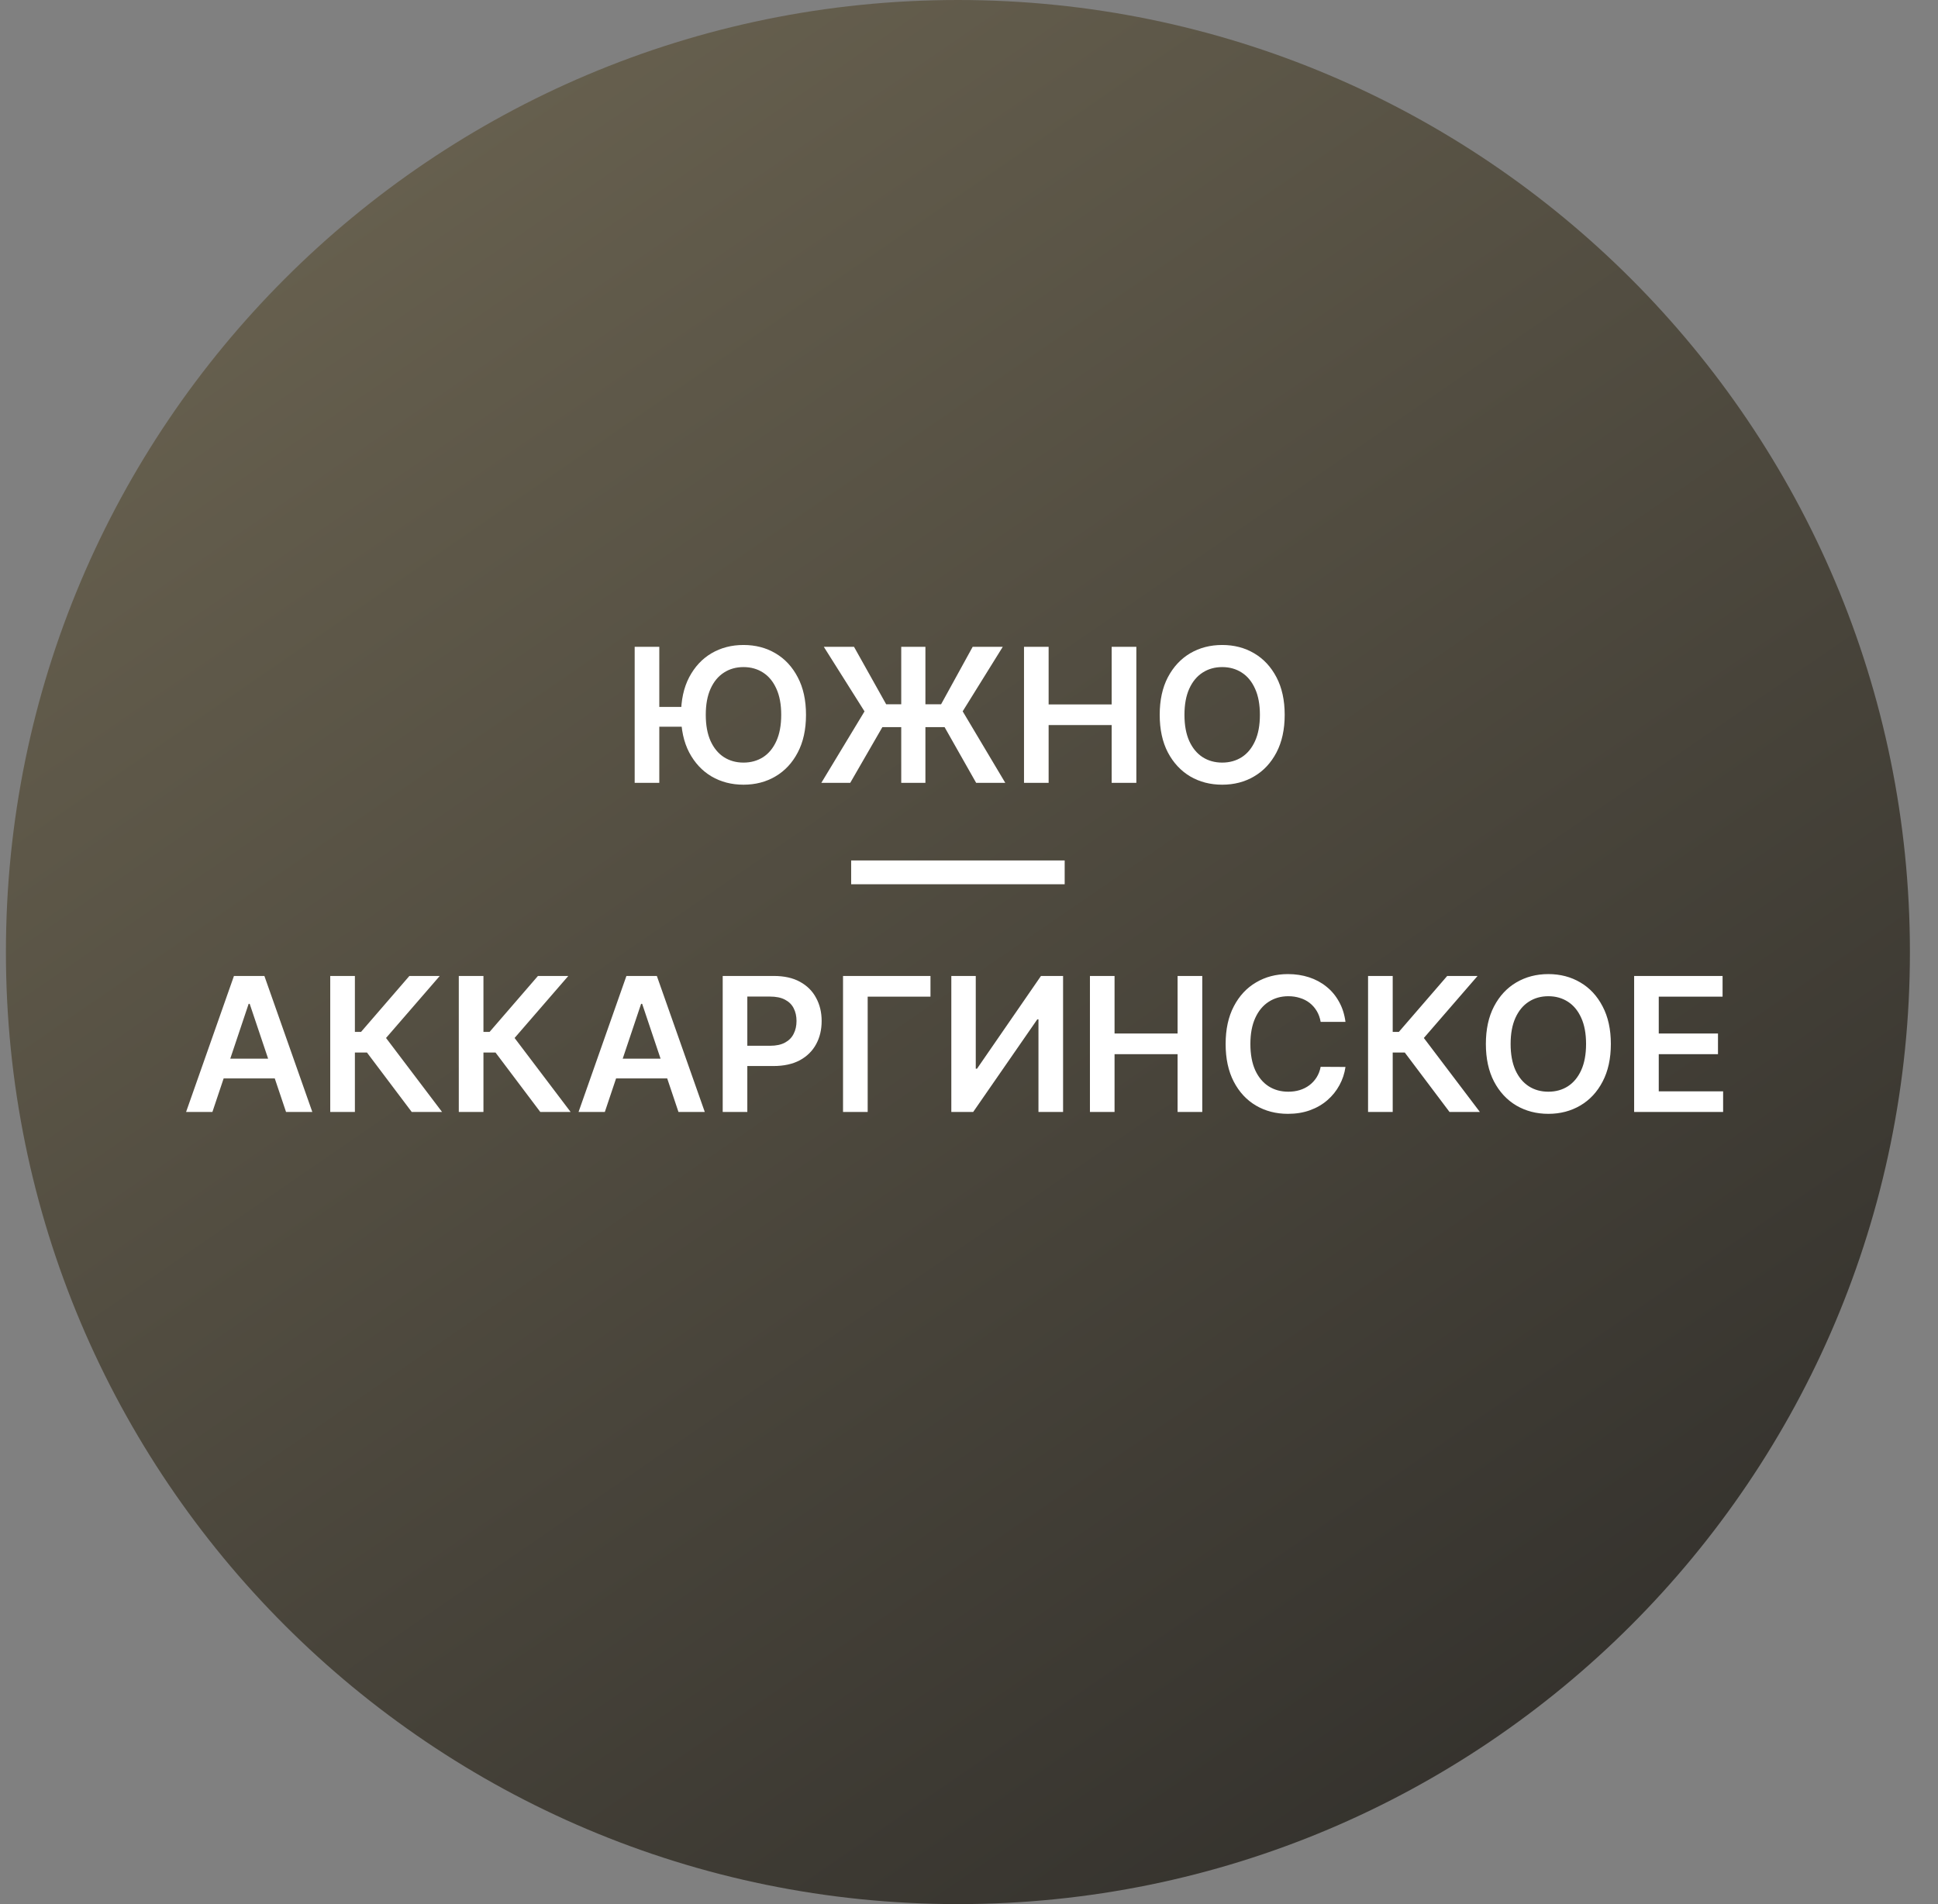 <svg width="57" height="56" viewBox="0 0 57 56" fill="none" xmlns="http://www.w3.org/2000/svg">
<rect x="0" y="0" width="57" height="56" fill="#808080" stroke="none"/>
<g clip-path="url(#clip0_4006_5)">
<path d="M56.174 28C56.174 12.536 43.638 0 28.174 0C12.71 0 0.174 12.536 0.174 28C0.174 43.464 12.71 56 28.174 56C43.638 56 56.174 43.464 56.174 28Z" fill="url(#paint0_linear_4006_5)"/>
<path d="M19.391 19.023V23.023H18.667V19.023H19.391ZM20.256 20.791V21.373H18.997V20.791H20.256ZM23.706 21.023C23.706 21.454 23.625 21.824 23.463 22.131C23.303 22.437 23.085 22.671 22.807 22.834C22.531 22.997 22.218 23.078 21.868 23.078C21.517 23.078 21.204 22.997 20.926 22.834C20.65 22.67 20.432 22.435 20.27 22.129C20.11 21.822 20.03 21.453 20.03 21.023C20.03 20.592 20.11 20.224 20.27 19.918C20.432 19.611 20.65 19.376 20.926 19.213C21.204 19.05 21.517 18.969 21.868 18.969C22.218 18.969 22.531 19.05 22.807 19.213C23.085 19.376 23.303 19.611 23.463 19.918C23.625 20.224 23.706 20.592 23.706 21.023ZM22.977 21.023C22.977 20.72 22.93 20.464 22.835 20.256C22.741 20.046 22.611 19.888 22.444 19.781C22.277 19.673 22.085 19.619 21.868 19.619C21.65 19.619 21.458 19.673 21.292 19.781C21.125 19.888 20.994 20.046 20.899 20.256C20.805 20.464 20.758 20.72 20.758 21.023C20.758 21.327 20.805 21.583 20.899 21.793C20.994 22.001 21.125 22.16 21.292 22.268C21.458 22.374 21.65 22.428 21.868 22.428C22.085 22.428 22.277 22.374 22.444 22.268C22.611 22.16 22.741 22.001 22.835 21.793C22.93 21.583 22.977 21.327 22.977 21.023ZM27.218 19.023V23.023H26.507V19.023H27.218ZM24.157 23.023L25.427 20.922L24.23 19.023H25.118L26.064 20.713H27.679L28.608 19.023H29.493L28.314 20.92L29.567 23.023H28.71L27.782 21.385H25.952L25.007 23.023H24.157ZM30.118 23.023V19.023H30.842V20.717H32.696V19.023H33.422V23.023H32.696V21.324H30.842V23.023H30.118ZM37.785 21.023C37.785 21.454 37.704 21.824 37.543 22.131C37.382 22.437 37.164 22.671 36.886 22.834C36.61 22.997 36.297 23.078 35.947 23.078C35.597 23.078 35.283 22.997 35.005 22.834C34.73 22.67 34.511 22.435 34.349 22.129C34.189 21.822 34.109 21.453 34.109 21.023C34.109 20.592 34.189 20.224 34.349 19.918C34.511 19.611 34.73 19.376 35.005 19.213C35.283 19.05 35.597 18.969 35.947 18.969C36.297 18.969 36.61 19.05 36.886 19.213C37.164 19.376 37.382 19.611 37.543 19.918C37.704 20.224 37.785 20.592 37.785 21.023ZM37.056 21.023C37.056 20.72 37.009 20.464 36.914 20.256C36.82 20.046 36.69 19.888 36.523 19.781C36.356 19.673 36.164 19.619 35.947 19.619C35.73 19.619 35.537 19.673 35.371 19.781C35.204 19.888 35.073 20.046 34.978 20.256C34.884 20.464 34.837 20.72 34.837 21.023C34.837 21.327 34.884 21.583 34.978 21.793C35.073 22.001 35.204 22.16 35.371 22.268C35.537 22.374 35.73 22.428 35.947 22.428C36.164 22.428 36.356 22.374 36.523 22.268C36.69 22.16 36.82 22.001 36.914 21.793C37.009 21.583 37.056 21.327 37.056 21.023Z" fill="white"/>
<path d="M6.247 32.703H5.473L6.881 28.703H7.776L9.186 32.703H8.413L7.344 29.523H7.313L6.247 32.703ZM6.272 31.135H8.381V31.717H6.272V31.135ZM12.11 32.703L10.793 30.955H10.438V32.703H9.713V28.703H10.438V30.348H10.619L12.041 28.703H12.934L11.354 30.527L13.002 32.703H12.11ZM15.891 32.703L14.574 30.955H14.219V32.703H13.494V28.703H14.219V30.348H14.4L15.822 28.703H16.715L15.135 30.527L16.783 32.703H15.891ZM17.789 32.703H17.016L18.424 28.703H19.319L20.729 32.703H19.955L18.887 29.523H18.856L17.789 32.703ZM17.815 31.135H19.924V31.717H17.815V31.135ZM21.256 32.703V28.703H22.756C23.063 28.703 23.321 28.76 23.529 28.875C23.739 28.99 23.897 29.147 24.003 29.348C24.112 29.547 24.166 29.773 24.166 30.027C24.166 30.284 24.112 30.512 24.003 30.711C23.895 30.91 23.736 31.067 23.525 31.182C23.314 31.295 23.054 31.352 22.746 31.352H21.752V30.756H22.648C22.828 30.756 22.975 30.725 23.09 30.662C23.204 30.6 23.289 30.514 23.343 30.404C23.399 30.295 23.427 30.169 23.427 30.027C23.427 29.885 23.399 29.76 23.343 29.652C23.289 29.544 23.203 29.46 23.087 29.4C22.973 29.339 22.825 29.309 22.644 29.309H21.98V32.703H21.256ZM27.367 28.703V29.311H25.52V32.703H24.795V28.703H27.367ZM27.98 28.703H28.699V31.43H28.736L30.617 28.703H31.267V32.703H30.543V29.979H30.509L28.623 32.703H27.98V28.703ZM32.057 32.703V28.703H32.781V30.396H34.635V28.703H35.361V32.703H34.635V31.004H32.781V32.703H32.057ZM39.573 30.053H38.843C38.822 29.933 38.784 29.827 38.728 29.734C38.672 29.641 38.602 29.561 38.519 29.496C38.435 29.431 38.34 29.382 38.233 29.35C38.128 29.316 38.014 29.299 37.892 29.299C37.674 29.299 37.482 29.354 37.314 29.463C37.146 29.571 37.014 29.73 36.919 29.939C36.824 30.148 36.776 30.402 36.776 30.703C36.776 31.009 36.824 31.267 36.919 31.477C37.015 31.685 37.147 31.842 37.314 31.949C37.482 32.055 37.674 32.107 37.89 32.107C38.01 32.107 38.121 32.092 38.226 32.06C38.331 32.028 38.426 31.98 38.509 31.918C38.593 31.855 38.664 31.779 38.722 31.688C38.78 31.596 38.821 31.492 38.843 31.375L39.573 31.379C39.546 31.569 39.487 31.747 39.396 31.914C39.306 32.081 39.188 32.228 39.042 32.355C38.896 32.482 38.726 32.581 38.53 32.652C38.335 32.723 38.118 32.758 37.88 32.758C37.528 32.758 37.215 32.676 36.939 32.514C36.663 32.351 36.445 32.116 36.286 31.809C36.127 31.501 36.048 31.133 36.048 30.703C36.048 30.272 36.128 29.904 36.288 29.598C36.448 29.29 36.666 29.055 36.943 28.893C37.218 28.73 37.531 28.648 37.88 28.648C38.103 28.648 38.31 28.68 38.501 28.742C38.693 28.805 38.863 28.896 39.013 29.018C39.163 29.137 39.286 29.285 39.382 29.459C39.48 29.632 39.543 29.83 39.573 30.053ZM42.633 32.703L41.317 30.955H40.962V32.703H40.237V28.703H40.962V30.348H41.143L42.565 28.703H43.458L41.878 30.527L43.526 32.703H42.633ZM47.378 30.703C47.378 31.134 47.297 31.503 47.135 31.811C46.975 32.117 46.757 32.351 46.479 32.514C46.203 32.676 45.89 32.758 45.54 32.758C45.189 32.758 44.876 32.676 44.598 32.514C44.322 32.35 44.103 32.115 43.942 31.809C43.782 31.501 43.702 31.133 43.702 30.703C43.702 30.272 43.782 29.904 43.942 29.598C44.103 29.29 44.322 29.055 44.598 28.893C44.876 28.73 45.189 28.648 45.54 28.648C45.89 28.648 46.203 28.73 46.479 28.893C46.757 29.055 46.975 29.29 47.135 29.598C47.297 29.904 47.378 30.272 47.378 30.703ZM46.649 30.703C46.649 30.4 46.602 30.144 46.507 29.936C46.413 29.726 46.282 29.568 46.116 29.461C45.949 29.353 45.757 29.299 45.54 29.299C45.322 29.299 45.13 29.353 44.964 29.461C44.797 29.568 44.666 29.726 44.571 29.936C44.477 30.144 44.43 30.4 44.43 30.703C44.43 31.006 44.477 31.263 44.571 31.473C44.666 31.681 44.797 31.839 44.964 31.947C45.13 32.054 45.322 32.107 45.54 32.107C45.757 32.107 45.949 32.054 46.116 31.947C46.282 31.839 46.413 31.681 46.507 31.473C46.602 31.263 46.649 31.006 46.649 30.703ZM48.063 32.703V28.703H50.664V29.311H48.787V30.396H50.529V31.004H48.787V32.096H50.68V32.703H48.063Z" fill="white"/>
<path d="M25.034 25.656H31.314" stroke="white" stroke-width="0.7"/>
</g>
<defs>
<linearGradient id="paint0_linear_4006_5" x1="49.835" y1="53.583" x2="12.966" y2="-3.86634e-06" gradientUnits="userSpaceOnUse">
<stop stop-color="#312F2B"/>
<stop offset="1" stop-color="#696250"/>
</linearGradient>
<clipPath id="clip0_4006_5">
<rect width="56" height="56" fill="white" transform="translate(0.174)"/>
</clipPath>
</defs>
</svg>
